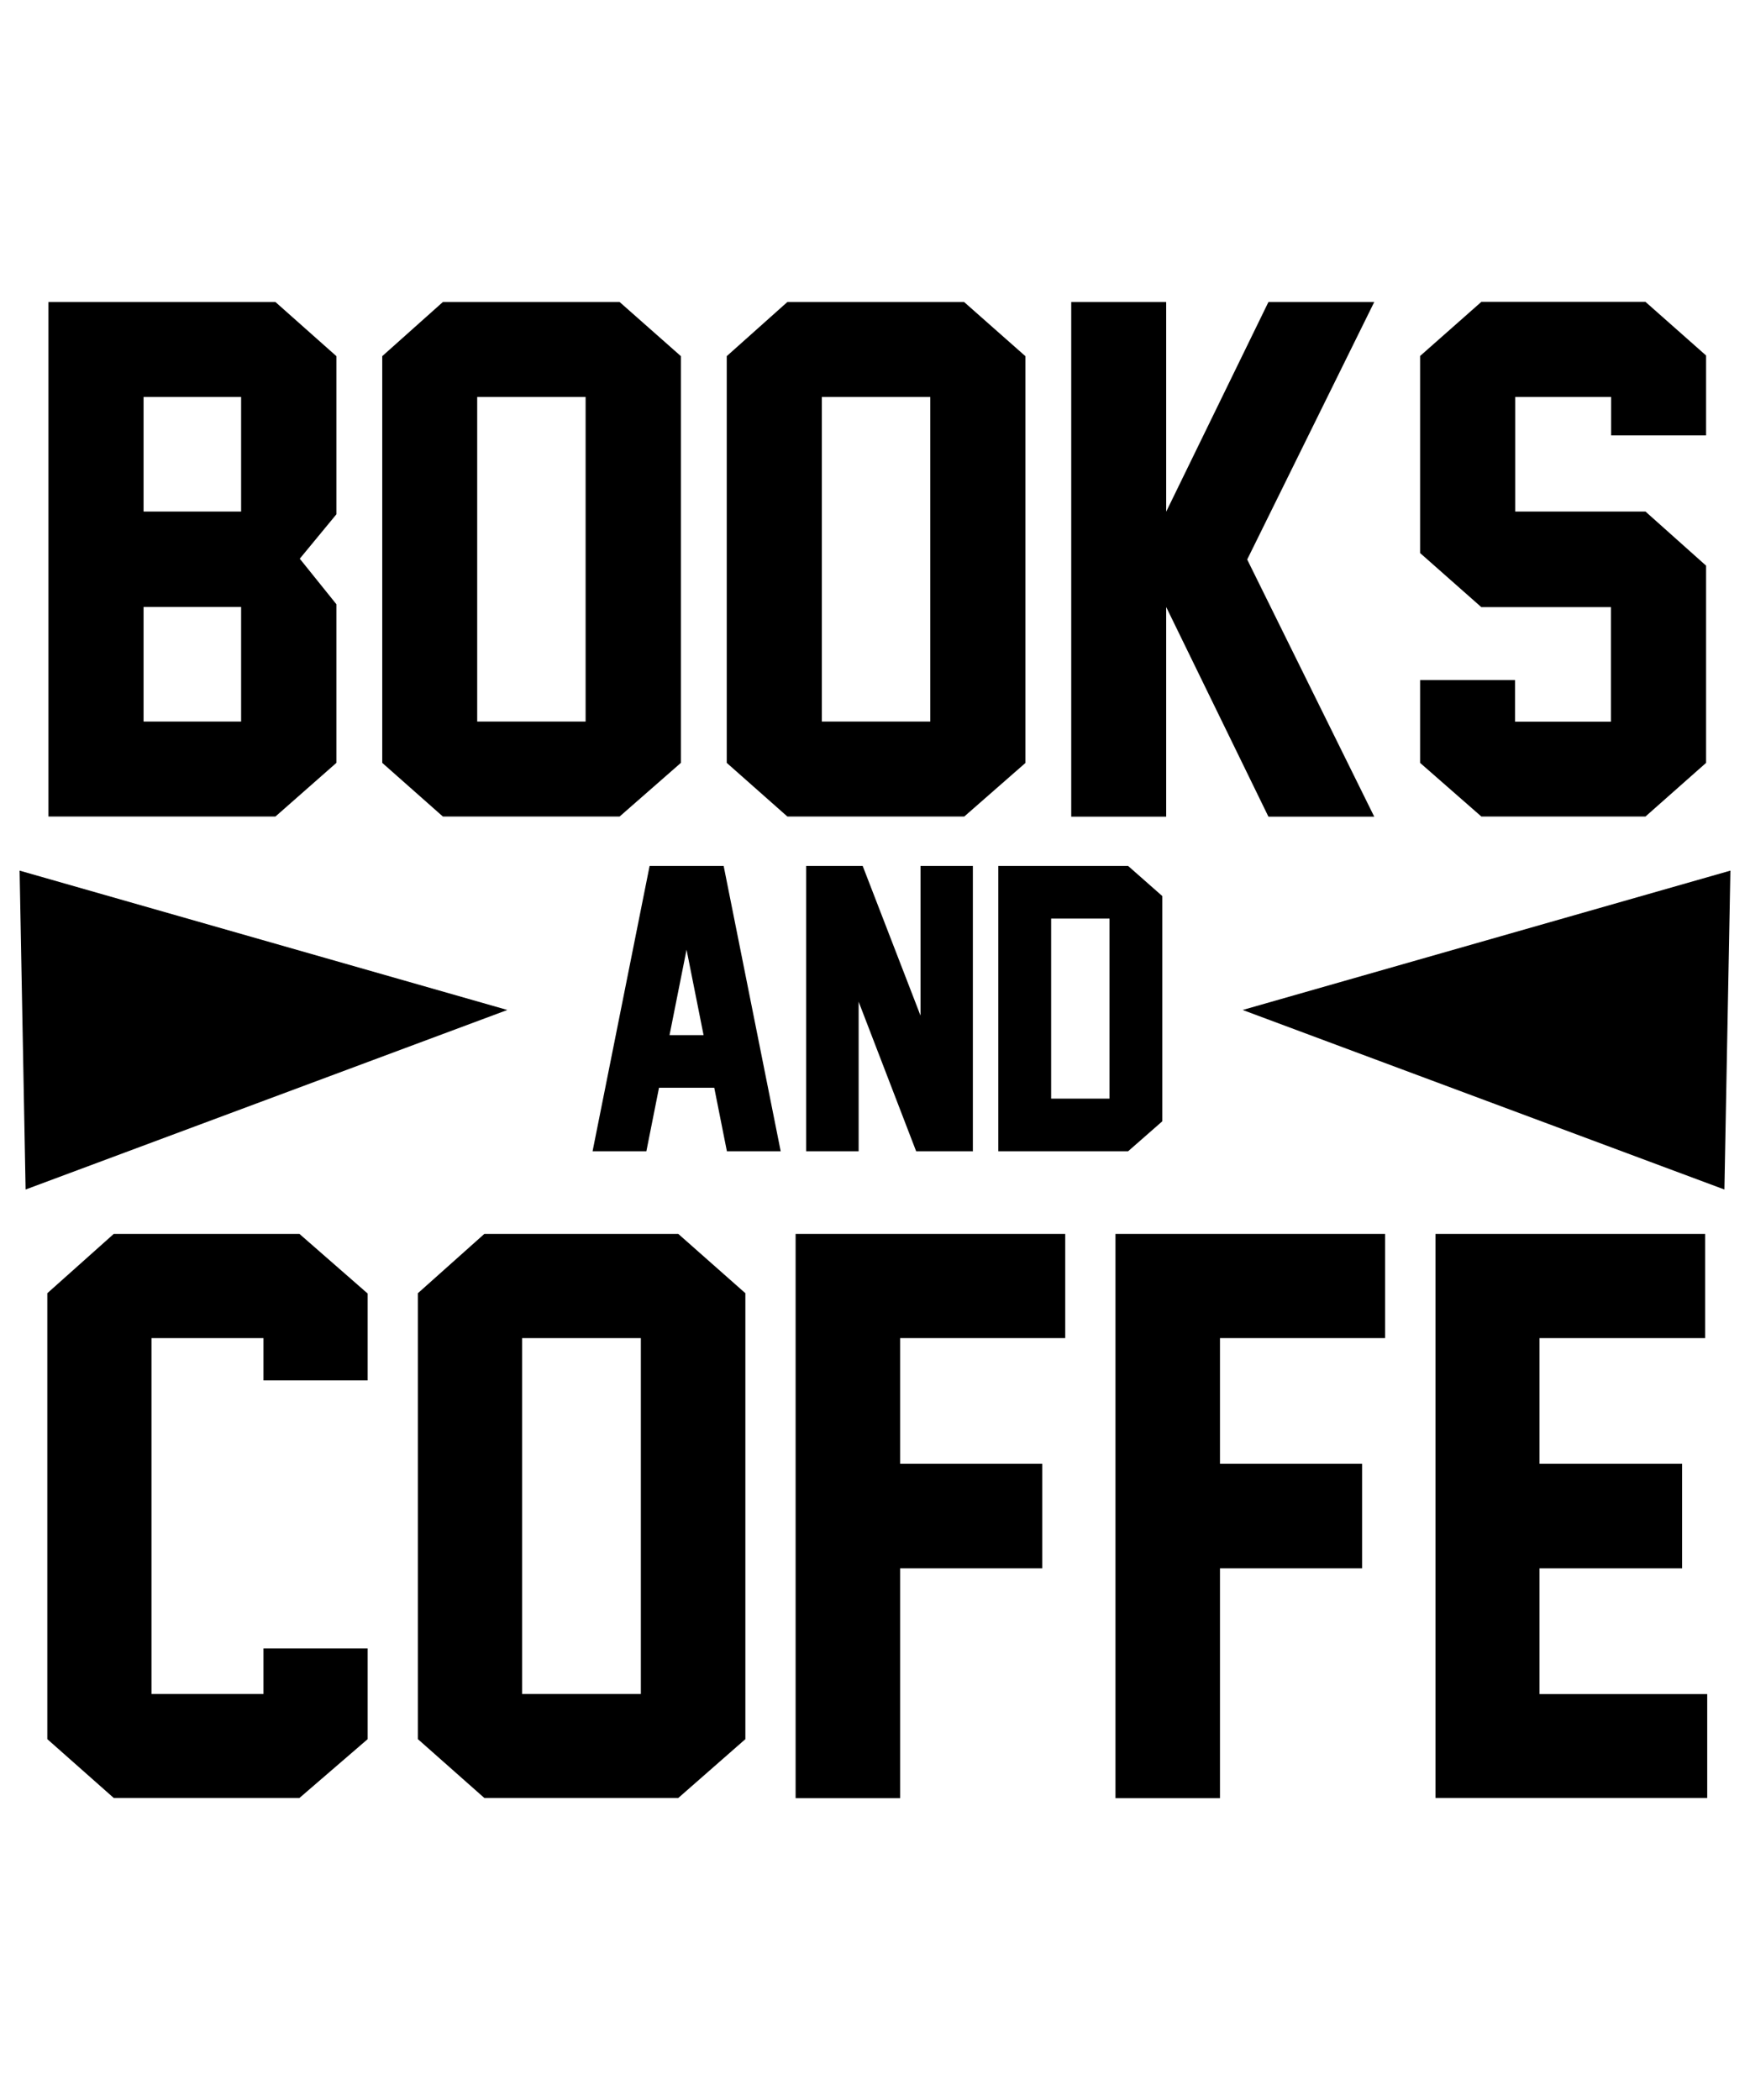<?xml version="1.0" encoding="utf-8"?>
<!-- Generator: Adobe Illustrator 18.0.0, SVG Export Plug-In . SVG Version: 6.00 Build 0)  -->
<!DOCTYPE svg PUBLIC "-//W3C//DTD SVG 1.1//EN" "http://www.w3.org/Graphics/SVG/1.1/DTD/svg11.dtd">
<svg version="1.1" id="Layer_1" xmlns="http://www.w3.org/2000/svg" xmlns:xlink="http://www.w3.org/1999/xlink" x="0px" y="0px"
	 viewBox="0 0 1080 1296" enable-background="new 0 0 1080 1296" xml:space="preserve">
<g>
	<g>
		<g>
			<path d="M226.9,1073.3l-42.1,36.3H70.2l-41-36.3V798.1l41-36.6h114.6l42.1,36.8v53.6h-64.3v-26.1H93.5v219.6h69.1v-28.1h64.3
				V1073.3z"/>
			<path d="M460,1073.3l-41.4,36.3H298.9l-41-36.3V798.1l41-36.6h119.7l41.4,36.6V1073.3z M395.5,1045.4V825.8h-73.3v219.6H395.5z"
				/>
			<path d="M657.4,825.8H555.5v77.6h87.7v64.5h-87.7v141.8H491V761.5h166.4V825.8z"/>
			<path d="M854.8,825.8H752.9v77.6h87.7v64.5h-87.7v141.8h-64.5V761.5h166.4V825.8z"/>
			<path d="M1053.6,1109.6H885.9V761.5h166.4v64.3H950.1v77.6h88v64.5h-88v77.6h103.5V1109.6z"/>
		</g>
	</g>
	<g>
		<path d="M207.6,470.8L170,503.9H29.9V186.4H170l37.6,33.4v97.6L185,344.8l22.6,28.1V470.8z M88.6,315.7h60.2V245H88.6V315.7z
			 M88.6,445.3h60.2v-70.7H88.6V445.3z"/>
		<path d="M420.2,470.8l-37.8,33.1H273.3l-37.4-33.1v-251l37.4-33.4h109.1l37.8,33.4V470.8z M361.4,445.3V245h-66.9v200.3H361.4z"/>
		<path d="M632.9,470.8l-37.8,33.1H485.9l-37.4-33.1v-251l37.4-33.4h109.1l37.8,33.4V470.8z M574.1,445.3V245h-66.9v200.3H574.1z"/>
		<path d="M848.1,186.4l-78.4,158.9l78.4,158.7h-65.3l-63.1-129.4v129.4h-58.6V186.4h58.6v129.4l63.1-129.4H848.1z"/>
		<path d="M1052.9,470.8l-37.4,33.1H914.2l-37.8-33.1v-51.1h58.6v25.7h59.2v-70.7h-80l-37.8-33.4V219.7l37.8-33.4h101.3l37.4,33.1
			v49.3h-58.6V245h-59.2v70.7h80.4l37.4,33.4V470.8z"/>
	</g>
	<g>
		<path d="M448.6,710.5l-7.8-39.2h-34.1l-7.8,39.2h-33.2l35.2-176.1h45.7l35.2,176.1H448.6z M434.2,638.8l-10.5-52.7l-10.5,52.7
			H434.2z"/>
		<path d="M565.4,710.5l-35.5-92.3v92.3h-32.4V534.4h34.9l35.7,92.4v-92.4h32.3v175.9l0.1,0.2H565.4z"/>
		<path d="M696.2,534.4l21.1,18.6v139l-21.1,18.5h-80.1V534.4H696.2z M684.7,678V566.9h-36V678H684.7z"/>
	</g>
	<polygon points="12.1,537.3 313.1,623.3 15.8,734.1 	"/>
	<polygon points="1067.9,537.3 766.9,623.3 1064.2,734.1 	"/>
</g>
</svg>
